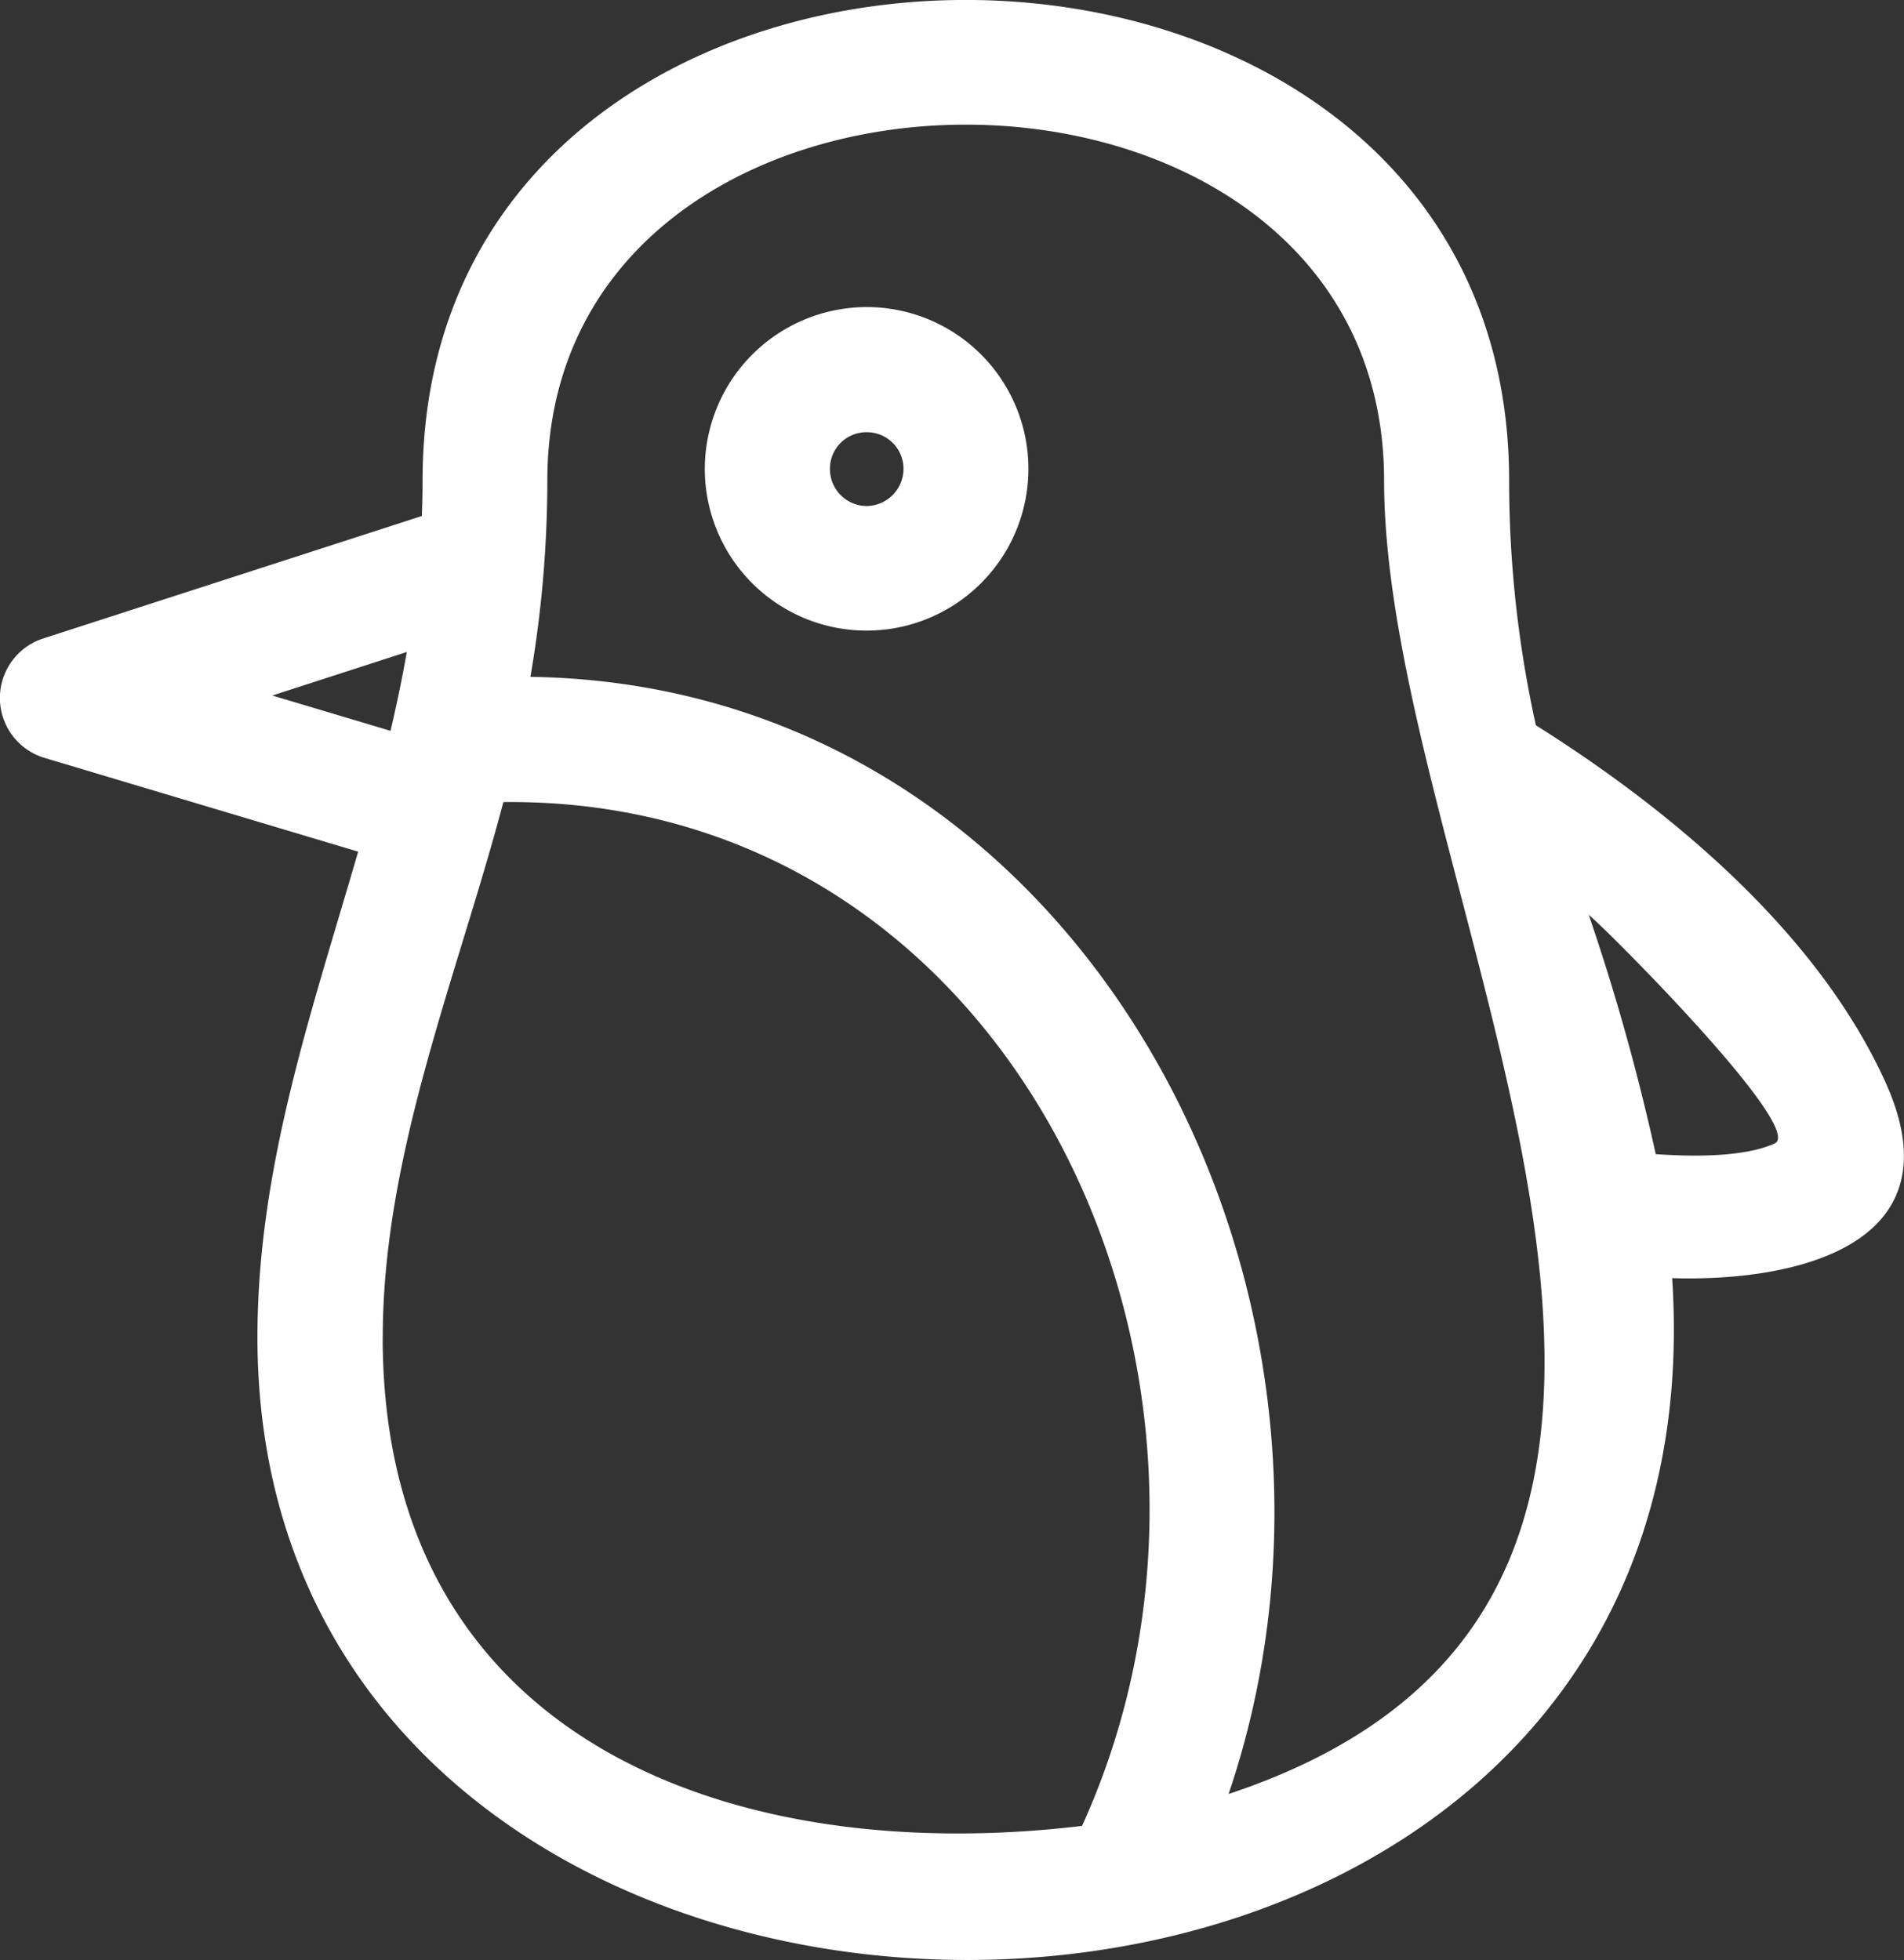 <svg xmlns="http://www.w3.org/2000/svg" width="107.343" height="110.519" viewBox="0 0 107.343 110.519">
  <rect x="0" y="0" width="107.343" height="110.519" fill="#333333" stroke="none"/>
  <g id="icon_03" transform="translate(79.343 196.931)">
    <g id="Group_106" data-name="Group 106" transform="translate(-122.325 -228.659)">
      <path id="Path_61" data-name="Path 61" d="M91.846,49.042a9.122,9.122,0,1,1-9.129,9.129,9.142,9.142,0,0,1,9.129-9.129Zm37.732,23.587c6.834,4.3,15.669,11.224,19.7,20.12,4.178,9.212-5.1,11.266-12.023,11.052,3.3,50.59-79.759,50.795-79.759,3.327,0-9.579,3.065-18.359,5.678-27.377l-17.7-5.292a3.527,3.527,0,0,1-.069-6.725l21.359-6.909c.027-.662.042-1.326.042-2,0-36.146,61.257-36.119,61.257,0a63.948,63.948,0,0,0,1.508,13.8Zm6.751,24.179c2.876.2,5.263.047,6.7-.6,1.789-.813-9.466-12.075-10.475-12.891A124.033,124.033,0,0,1,136.329,96.808ZM65.917,68.493l-7.583,2.454L65,72.938C65.343,71.47,65.653,69.99,65.917,68.493Zm-1.36,38.635c0,22.878,19.918,29.9,39.427,27.559,11.323-24.862-3.5-58.032-32.622-57.732-2.619,9.885-6.8,19.877-6.8,30.172Zm47.691,25.759c34.085-11.313,8.766-50.5,8.766-74.058,0-26.772-47.174-26.753-47.174,0a65.551,65.551,0,0,1-.955,11.066c31.251.453,48.888,34.883,39.363,62.992ZM91.846,56.1a2.054,2.054,0,0,0-2.073,2.073,2.08,2.08,0,0,0,2.073,2.088,2.1,2.1,0,0,0,2.073-2.09A2.064,2.064,0,0,0,91.846,56.1Z" transform="translate(0 0)" fill="#fff"/>
    </g>
  </g>
</svg>
